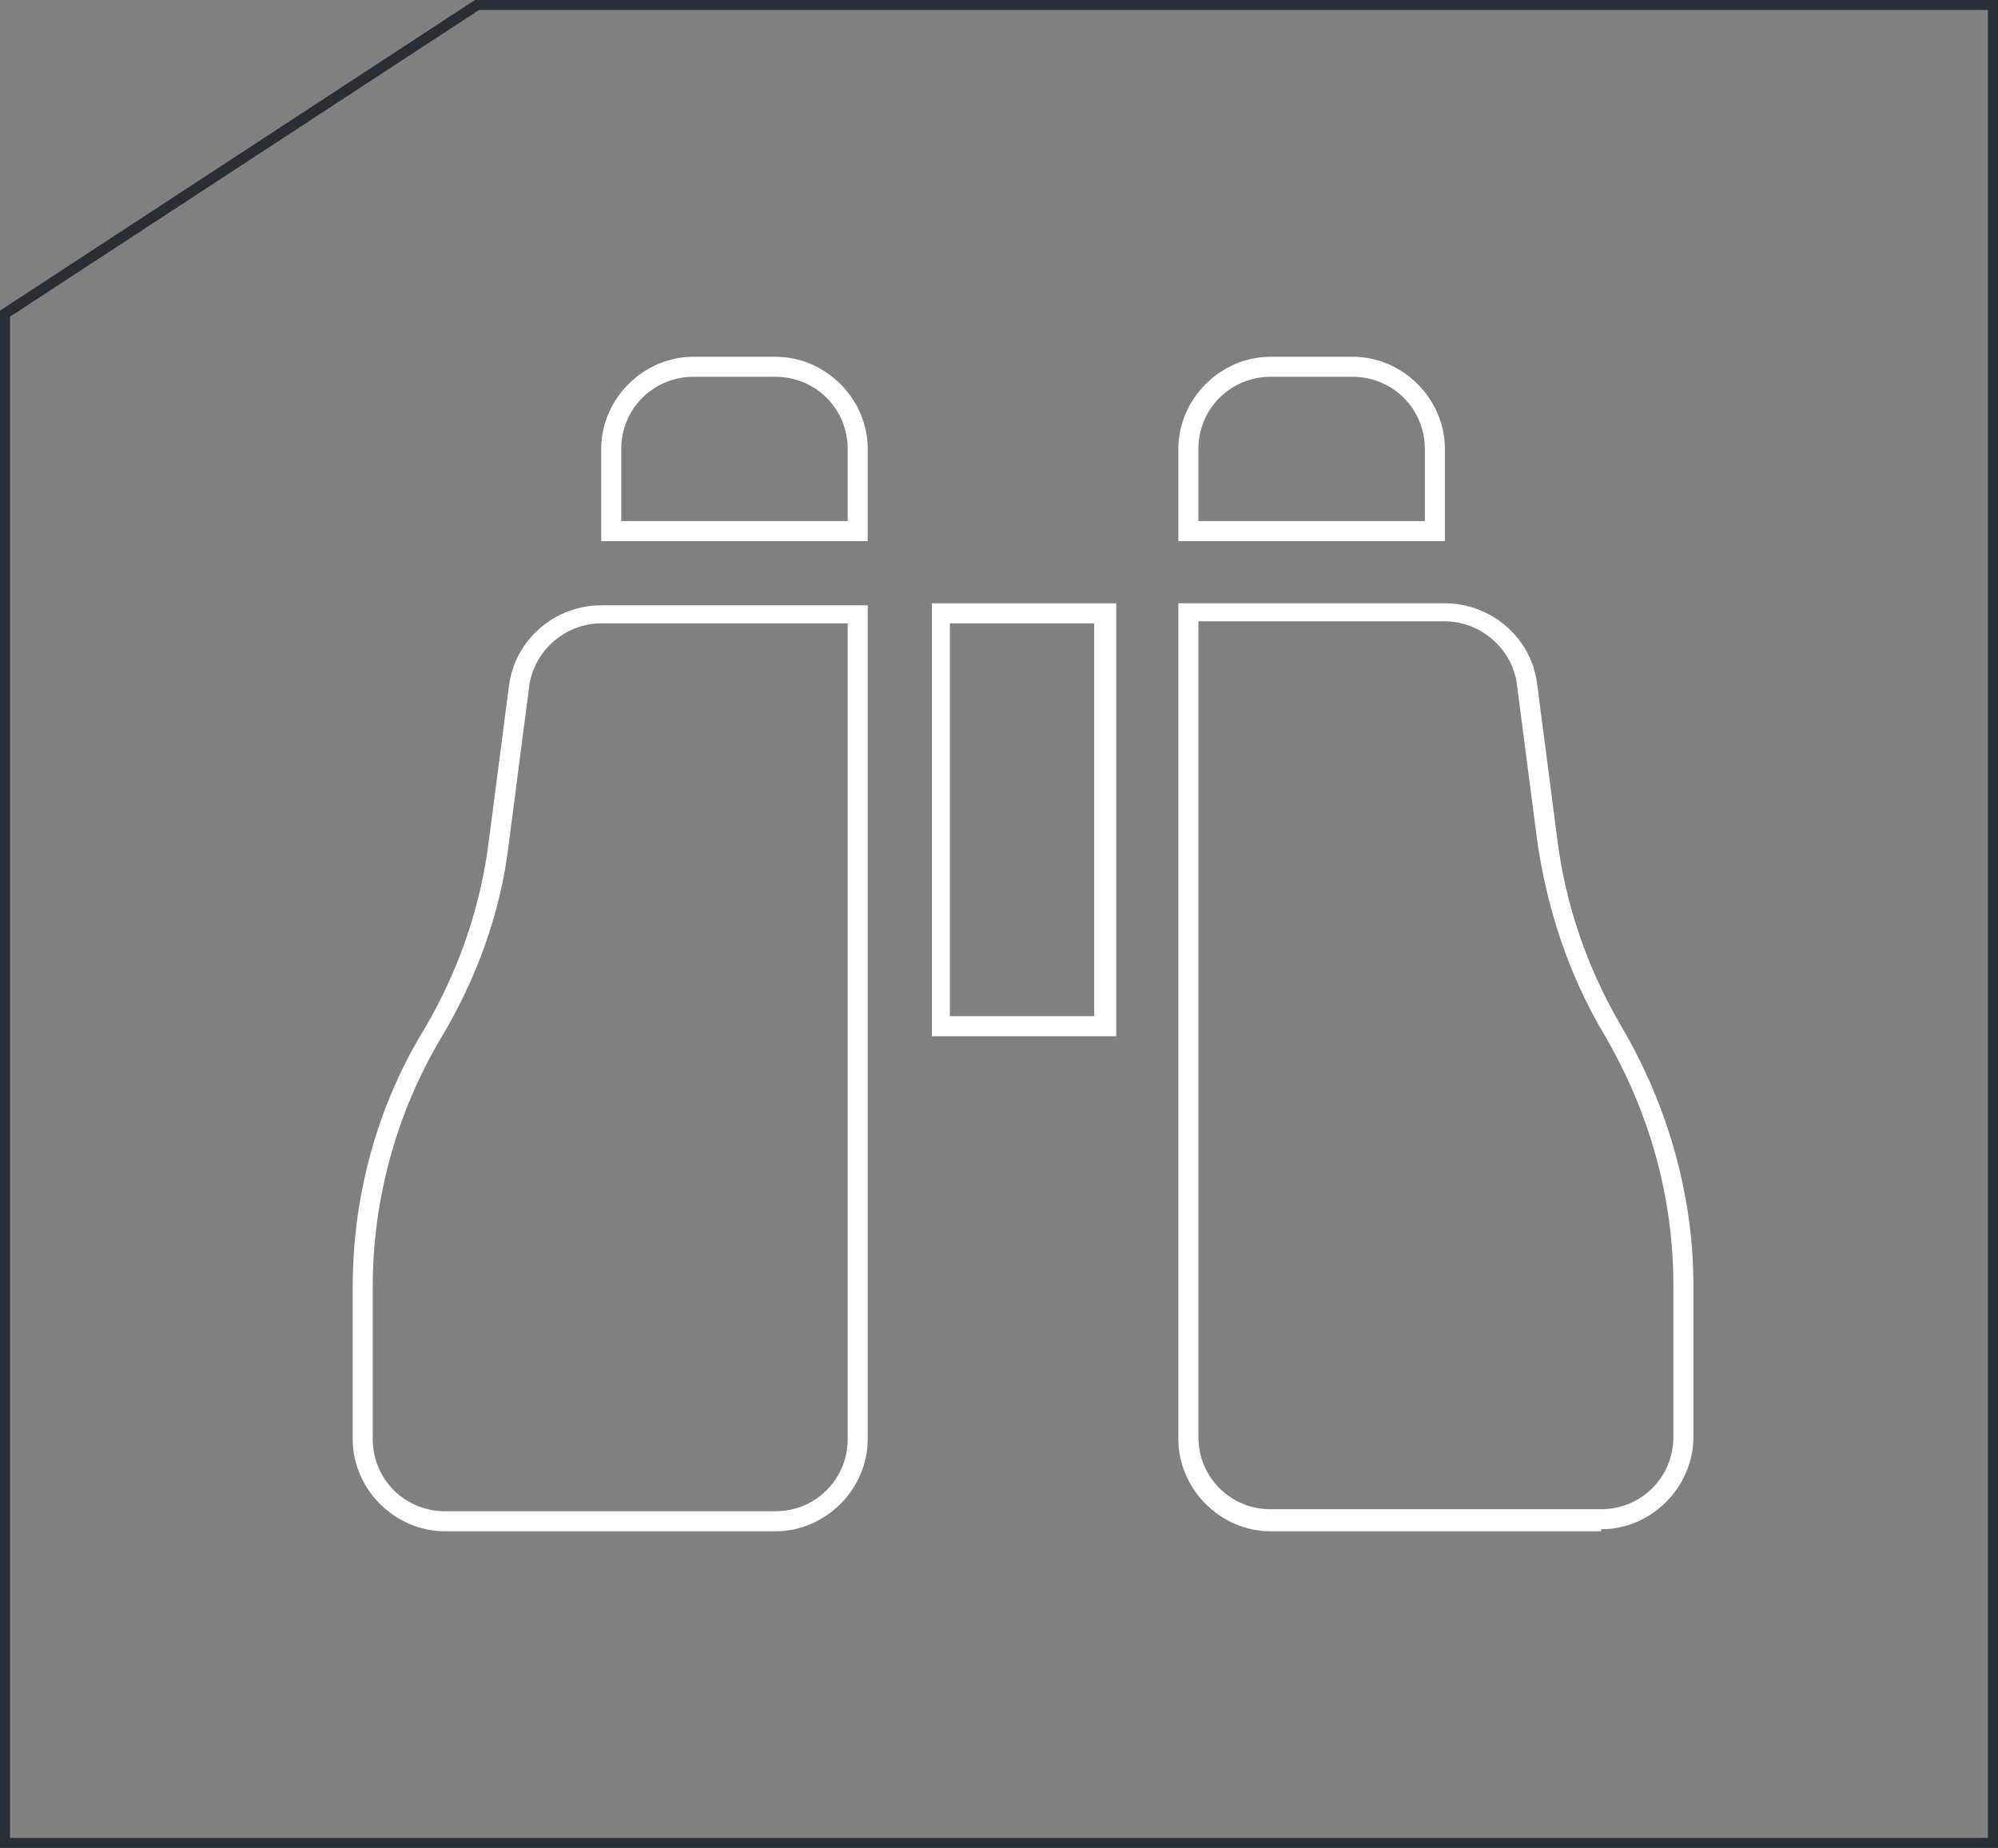 <?xml version="1.0" encoding="UTF-8"?>
<svg xmlns="http://www.w3.org/2000/svg" id="Layer_1" data-name="Layer 1" version="1.1" viewBox="0 0 99.7 92.2">
  <rect x="0" y="0" width="99.7" height="92.2" fill="#808080" stroke="none"/>
  <defs>
    <style>
      .cls-1 {
        fill: #292d36;
      }

      .cls-1, .cls-2 {
        stroke-width: 0px;
      }

      .cls-2 {
        fill: #fff;
      }
    </style>
  </defs>
  <g id="Layer_5" data-name="Layer 5">
    <path class="cls-1" d="M99.7,92.2H0V15.5L23.7,0h76v92.2ZM.5,91.7h98.7V.5H23.9L.5,15.8s0,75.9,0,75.9Z"></path>
  </g>
  <path class="cls-2" d="M79.9,76.4h-16.5c-2.5,0-4.6-2.1-4.6-4.6V30.1h13.3c2.3,0,4.3,1.7,4.6,4l1,7.7c.4,3.3,1.5,6.5,3.2,9.4,2.3,3.9,3.6,8.4,3.6,12.9v7.6c0,2.5-2.1,4.6-4.6,4.6h0ZM59.8,31.1v40.6c0,2,1.6,3.6,3.6,3.6h16.5c2,0,3.6-1.6,3.6-3.6v-7.6c0-4.4-1.2-8.6-3.4-12.4-1.8-3-2.9-6.3-3.4-9.8l-1-7.7c-.2-1.8-1.8-3.2-3.6-3.2h-12.3,0ZM38.7,76.4h-16.5c-2.5,0-4.6-2.1-4.6-4.6v-7.6c0-4.5,1.2-9,3.6-12.9,1.7-2.9,2.8-6.1,3.2-9.4l1-7.7c.3-2.3,2.3-4,4.6-4h13.3v41.6c0,2.5-2.1,4.6-4.6,4.6ZM30,31.1c-1.8,0-3.4,1.4-3.6,3.2l-1,7.7c-.4,3.5-1.6,6.8-3.4,9.8-2.2,3.7-3.4,8-3.4,12.4v7.6c0,2,1.6,3.6,3.6,3.6h16.5c2,0,3.6-1.6,3.6-3.6V31.1h-12.3Z"></path>
  <path class="cls-2" d="M43.3,27h-13.3v-4.6c0-2.5,2.1-4.6,4.6-4.6h4.1c2.5,0,4.6,2.1,4.6,4.6,0,0,0,4.6,0,4.6ZM31,26h11.3v-3.6c0-2-1.6-3.6-3.6-3.6h-4.1c-2,0-3.6,1.6-3.6,3.6,0,0,0,3.6,0,3.6Z"></path>
  <path class="cls-2" d="M72.1,27h-13.3v-4.6c0-2.5,2.1-4.6,4.6-4.6h4.1c2.5,0,4.6,2.1,4.6,4.6v4.6ZM59.8,26h11.3v-3.6c0-2-1.6-3.6-3.6-3.6h-4.1c-2,0-3.6,1.6-3.6,3.6,0,0,0,3.6,0,3.6Z"></path>
  <path class="cls-2" d="M55.7,51.7h-9.2v-21.6h9.2v21.6ZM47.4,50.7h7.2v-19.6h-7.2v19.6Z"></path>
</svg>
